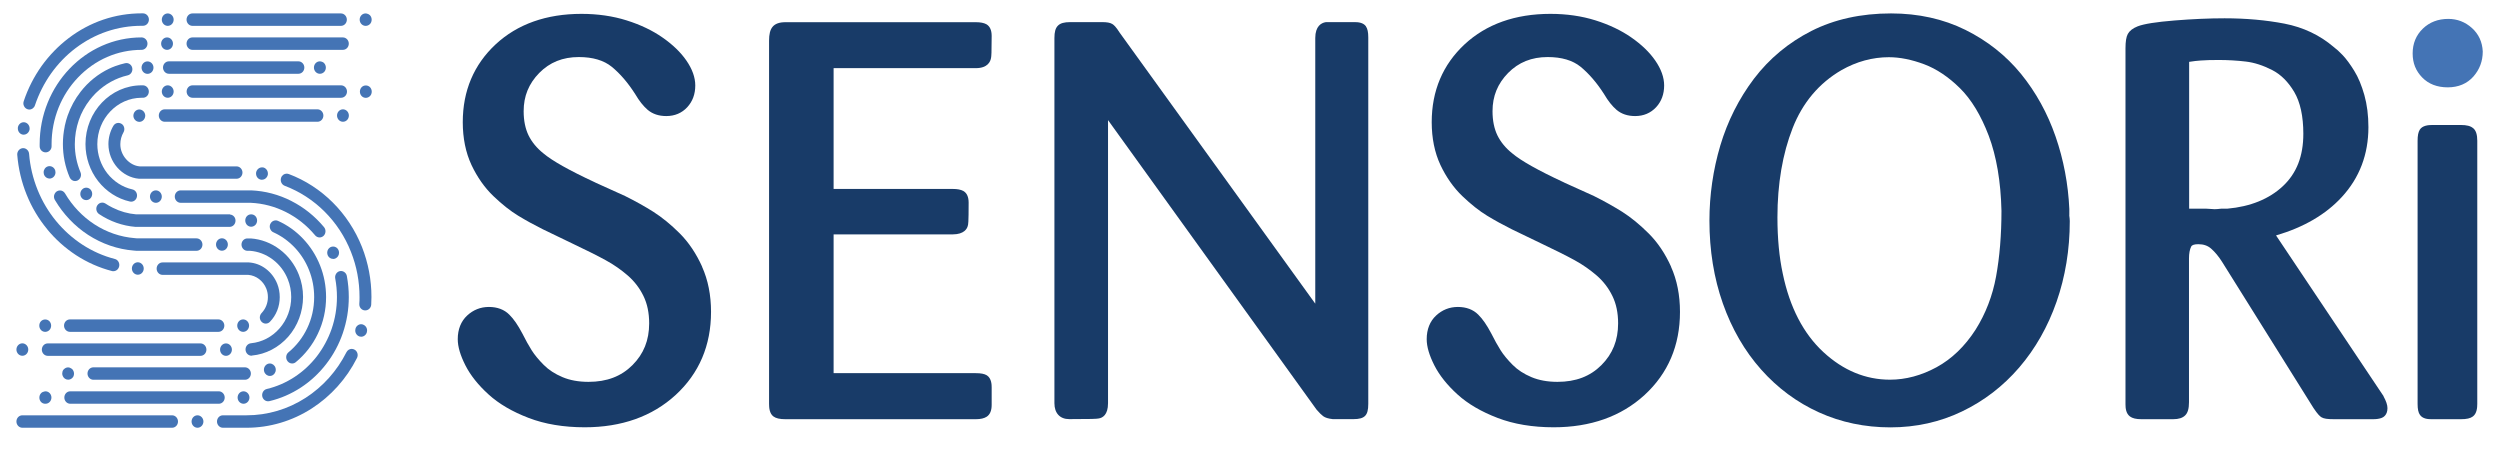 <?xml version="1.0" encoding="UTF-8"?>
<svg xmlns="http://www.w3.org/2000/svg" xmlns:xlink="http://www.w3.org/1999/xlink" id="Layer_1" viewBox="0 0 333.43 60">
  <a>
    <path id="fullLogo" d="M93.65,35.58c-.79-1.75-1.79-3.25-2.99-4.45-1.18-1.18-2.36-2.14-3.52-2.88-1.14-.72-2.41-1.43-3.78-2.11l-3.87-1.75-.16-.08c-3.38-1.57-5.68-2.86-6.85-3.85-.88-.7-1.55-1.51-1.99-2.41-.43-.89-.65-1.97-.65-3.22,0-2.01.68-3.67,2.08-5.1,1.4-1.42,3.13-2.12,5.28-2.12,1.86,0,3.33.44,4.38,1.29,1.13.92,2.19,2.16,3.15,3.67.52.89,1.08,1.59,1.65,2.08.65.55,1.48.83,2.48.83,1.13,0,2.08-.4,2.8-1.18.71-.77,1.07-1.74,1.07-2.9,0-1.07-.4-2.19-1.19-3.33-.75-1.09-1.82-2.12-3.17-3.06-1.34-.94-2.95-1.71-4.8-2.29-1.84-.58-3.86-.87-6.02-.87-4.69,0-8.54,1.37-11.44,4.06-2.91,2.71-4.39,6.2-4.39,10.38,0,2.14.39,4.06,1.16,5.71.77,1.63,1.75,3.03,2.93,4.16,1.15,1.1,2.26,1.98,3.3,2.61,1,.61,2.11,1.22,3.31,1.82l3.94,1.9c1.81.86,3.3,1.6,4.41,2.21,1.07.58,2.07,1.28,2.97,2.06.87.76,1.57,1.67,2.08,2.72.51,1.04.76,2.26.76,3.65,0,2.25-.73,4.07-2.23,5.57s-3.42,2.23-5.86,2.23c-1.31,0-2.48-.21-3.47-.63-1-.42-1.85-.97-2.5-1.63-.69-.69-1.23-1.35-1.61-1.95-.4-.63-.81-1.38-1.25-2.25-.58-1.1-1.14-1.92-1.74-2.51-.67-.67-1.59-1.02-2.71-1.02s-2.09.39-2.9,1.14c-.83.77-1.26,1.84-1.26,3.16,0,1,.34,2.15,1.03,3.51.67,1.31,1.7,2.61,3.08,3.86,1.37,1.25,3.17,2.3,5.34,3.13,2.16.83,4.68,1.25,7.48,1.25,4.93,0,9.01-1.45,12.13-4.31,3.13-2.88,4.72-6.6,4.72-11.08,0-2.23-.4-4.26-1.2-6.03" fill="#183b68"></path>
  </a>
  <a>
    <path id="fullLogo-2" data-name="fullLogo" d="M131.62,50.06c-.32-.2-.79-.29-1.48-.29h-18.96v-18.51h15.89c1.52,0,1.93-.77,2.01-1.16.05-.16.11-.33.11-3.07,0-.77-.24-1.29-.71-1.56-.33-.18-.8-.27-1.41-.27h-15.89V9.09h18.96c1.63,0,1.97-.92,2.04-1.39.04-.19.08-.68.08-2.91,0-.77-.24-1.29-.71-1.56-.33-.18-.8-.27-1.41-.27h-25.38c-.83,0-1.4.21-1.74.64-.31.39-.45.97-.45,1.84v48.42c0,.53.06,1.29.58,1.68.34.25.83.37,1.61.37h25.38c.64,0,1.12-.11,1.47-.34.43-.29.65-.81.65-1.56v-2.34c0-.3,0-1.2-.64-1.61" fill="#183b68"></path>
  </a>
  <a>
    <path id="fullLogo-3" data-name="fullLogo" d="M182.18,3.51c-.36-.5-1.03-.56-1.51-.56h-3.79l-.14.02c-.49.1-1.32.5-1.32,2.1v35.43l-26.07-36.12c-.53-.84-.81-1.07-1.02-1.19-.29-.17-.71-.24-1.35-.24h-4.23c-.82,0-1.32.14-1.65.47-.33.33-.47.83-.47,1.65v48.71c0,1.33.74,2.12,1.97,2.12,2.94,0,3.68-.03,3.95-.09.49-.08,1.23-.46,1.23-2.03V16.02l27.81,38.61c.38.44.67.72.89.88.28.2.66.32,1.27.39h2.77c.76,0,1.24-.13,1.54-.43.3-.3.43-.79.43-1.61V5c0-.72-.1-1.17-.32-1.49" fill="#183b68"></path>
  </a>
  <a>
    <path id="fullLogo-4" data-name="fullLogo" d="M222.88,35.58c-.79-1.75-1.79-3.25-3-4.45-1.18-1.18-2.36-2.14-3.52-2.88-1.14-.71-2.41-1.43-3.78-2.11l-3.87-1.75-.16-.08c-3.38-1.57-5.68-2.86-6.85-3.85-.88-.7-1.55-1.51-1.99-2.41-.43-.89-.65-1.97-.65-3.22,0-2.01.68-3.67,2.08-5.1,1.4-1.42,3.13-2.12,5.28-2.12,1.86,0,3.33.44,4.38,1.29,1.12.92,2.19,2.16,3.15,3.67.52.89,1.08,1.59,1.65,2.08.65.55,1.48.83,2.48.83,1.13,0,2.07-.4,2.8-1.18.71-.77,1.07-1.74,1.07-2.9,0-1.07-.4-2.19-1.19-3.33-.75-1.09-1.82-2.12-3.17-3.06-1.34-.94-2.95-1.71-4.79-2.29-1.84-.58-3.86-.87-6.02-.87-4.69,0-8.54,1.37-11.44,4.06-2.91,2.71-4.39,6.2-4.39,10.38,0,2.14.39,4.06,1.16,5.71.77,1.63,1.75,3.03,2.93,4.16,1.15,1.1,2.26,1.98,3.3,2.61,1,.61,2.11,1.22,3.31,1.82l3.94,1.9c1.81.86,3.3,1.6,4.41,2.21,1.07.58,2.06,1.28,2.97,2.06.87.76,1.57,1.67,2.08,2.72.51,1.04.76,2.26.76,3.65,0,2.25-.73,4.07-2.23,5.57-1.5,1.5-3.42,2.23-5.86,2.23-1.31,0-2.47-.21-3.47-.63-1-.42-1.85-.97-2.5-1.63-.69-.69-1.23-1.35-1.61-1.95-.4-.63-.81-1.38-1.25-2.25-.58-1.1-1.14-1.92-1.74-2.51-.67-.67-1.59-1.02-2.71-1.02s-2.09.39-2.9,1.14c-.83.77-1.26,1.84-1.26,3.16,0,1,.34,2.15,1.03,3.51.67,1.31,1.7,2.61,3.08,3.86,1.37,1.25,3.17,2.3,5.34,3.13,2.16.83,4.68,1.25,7.48,1.25,4.93,0,9.01-1.45,12.13-4.31,3.13-2.88,4.72-6.6,4.72-11.08,0-2.23-.4-4.26-1.2-6.03" fill="#183b68"></path>
  </a>
  <path id="fullLogo-5" data-name="fullLogo" d="M275.99,28.7v-.83c-.15-3.31-.76-6.56-1.83-9.65-1.07-3.1-2.62-5.91-4.61-8.36-2-2.45-4.5-4.43-7.43-5.88-2.93-1.45-6.27-2.19-9.91-2.19-3.99,0-7.56.79-10.62,2.34-3.05,1.55-5.62,3.69-7.66,6.37-2.01,2.66-3.52,5.66-4.49,8.91-.96,3.24-1.45,6.61-1.45,10.02,0,3.96.6,7.67,1.79,11.04,1.19,3.38,2.91,6.35,5.1,8.81,2.2,2.48,4.8,4.4,7.72,5.72,2.93,1.33,6.13,2,9.53,2s6.61-.71,9.54-2.12c2.93-1.4,5.5-3.38,7.64-5.87,2.14-2.49,3.82-5.44,4.98-8.77,1.16-3.32,1.76-6.94,1.76-10.74,0-.16-.02-.46-.07-.8M251.93,7.63c1.46,0,3.04.32,4.7.94,1.65.62,3.25,1.69,4.77,3.19,1.52,1.5,2.81,3.63,3.84,6.34,1.03,2.73,1.61,6.1,1.7,10.02,0,3.19-.24,6.14-.72,8.76-.47,2.57-1.39,4.96-2.74,7.1-1.43,2.22-3.18,3.9-5.2,5-2.02,1.1-4.11,1.66-6.21,1.66-3.25,0-6.23-1.23-8.87-3.67-2.67-2.46-4.5-5.98-5.43-10.48-.47-2.17-.71-4.7-.71-7.5,0-4.46.68-8.47,2.03-11.91,1.32-3.37,3.51-5.98,6.5-7.72,2.02-1.15,4.15-1.73,6.35-1.73" fill="#183b68"></path>
  <path id="fullLogo-6" data-name="fullLogo" d="M317.91,52.85l-14.35-21.45c3.69-1.08,6.64-2.8,8.77-5.12,2.36-2.56,3.55-5.69,3.55-9.32,0-1.56-.18-3-.54-4.28-.36-1.27-.81-2.37-1.36-3.25-.53-.86-1.04-1.55-1.51-2.05-.46-.49-.89-.87-1.22-1.11-1.84-1.58-4.05-2.63-6.58-3.12-2.44-.47-5.13-.71-7.98-.71-2.04,0-4.28.1-6.66.29-2.45.2-4.06.45-4.92.78-.66.26-1.09.6-1.32,1.02-.21.39-.31,1-.31,1.92v47.48c0,.5.06,1.21.59,1.61.33.25.82.37,1.53.37h4.23c.75,0,1.27-.17,1.61-.51.35-.34.51-.9.51-1.76v-19.18c0-.66.1-1.19.29-1.57.11-.22.43-.32.95-.32.7,0,1.25.19,1.7.58.53.46,1.02,1.06,1.47,1.77l12.19,19.49c.6.9.88,1.13,1.08,1.25.3.18.78.25,1.64.25h5.25c.42,0,.77-.05,1.07-.15.25-.08.83-.38.83-1.32,0-.43-.17-.93-.53-1.59M291.97,8.25c.56-.09,1.08-.15,1.54-.18.65-.05,1.45-.07,2.39-.07,1.23,0,2.45.07,3.63.21,1.12.13,2.3.51,3.51,1.13,1.16.59,2.15,1.58,2.95,2.93.8,1.36,1.21,3.24,1.21,5.57,0,2.98-.89,5.26-2.72,6.98-1.83,1.72-4.35,2.74-7.41,3.01h-.81c-.4.05-.72.07-.89.07l-1.14-.07h-2.26V8.25Z" fill="#183b68"></path>
  <a>
    <path id="fullLogo-7" data-name="fullLogo" d="M329.85,17.1c-.34-.3-.87-.43-1.65-.43h-3.79c-.55,0-1.33.07-1.68.63-.2.33-.29.78-.29,1.48v35.08c0,.72.1,1.18.32,1.48.36.51,1.03.57,1.51.57h3.94c.77,0,1.27-.11,1.61-.37.52-.4.58-1.15.58-1.68V18.78c0-.82-.17-1.36-.54-1.68" fill="#183b68"></path>
  </a>
  <a>
    <path id="fullLogo-8" data-name="fullLogo" d="M329.68,3.73c-.89-.8-1.95-1.21-3.15-1.21-1.36,0-2.5.44-3.39,1.3-.9.87-1.36,1.98-1.36,3.3s.43,2.34,1.27,3.21c.84.87,1.99,1.32,3.41,1.32s2.58-.49,3.43-1.45c.82-.94,1.24-2.05,1.24-3.33-.06-1.27-.54-2.32-1.45-3.14" fill="#4474b5"></path>
  </a>
  <a>
    <path id="fullLogo-9" data-name="fullLogo" d="M6.03,44.26c.21,0,.41-.09.56-.24.15-.15.23-.37.23-.59s-.08-.43-.23-.59c-.3-.31-.82-.31-1.12,0-.15.15-.23.37-.23.59s.08.43.23.59c.15.16.35.24.56.24" fill="#4474b5"></path>
  </a>
  <a>
    <path id="fullLogo-10" data-name="fullLogo" d="M8.54,43.43c0,.46.36.83.79.83h19.8c.44,0,.79-.37.79-.83s-.36-.83-.79-.83H9.33c-.44,0-.79.37-.79.83" fill="#4474b5"></path>
  </a>
  <a>
    <path id="fullLogo-11" data-name="fullLogo" d="M3.06,17.96s.07,0,.1,0c.4,0,.73-.31.79-.72h0s0-.07,0-.11c0-.41-.3-.77-.69-.82-.43-.06-.83.27-.88.72,0,.03,0,.07,0,.11,0,.42.3.77.69.82" fill="#4474b5"></path>
  </a>
  <a>
    <path id="fullLogo-12" data-name="fullLogo" d="M6.26,30.54c1.12,1.37,2.43,2.54,3.88,3.49,1.49.97,3.1,1.68,4.79,2.12.06.02.12.02.19.02.37,0,.68-.26.77-.63.05-.22.02-.44-.09-.63-.11-.19-.28-.32-.48-.37,0,0,0,0,0,0-1.53-.39-2.99-1.04-4.33-1.91-1.32-.86-2.5-1.92-3.52-3.16-1.02-1.24-1.84-2.63-2.45-4.13-.62-1.54-1.01-3.16-1.14-4.82-.03-.45-.42-.8-.85-.76-.44.04-.76.44-.73.89.15,1.84.57,3.63,1.26,5.33.67,1.66,1.58,3.19,2.71,4.56" fill="#4474b5"></path>
  </a>
  <a>
    <path id="fullLogo-13" data-name="fullLogo" d="M3.65,14.56c.08.03.17.05.26.05.34,0,.64-.22.75-.56.51-1.52,1.24-2.96,2.16-4.26.92-1.29,2.01-2.42,3.25-3.36,2.58-1.96,5.62-2.99,8.81-2.99h.19c.44,0,.79-.37.79-.83s-.36-.83-.79-.83h-.18c-3.52,0-6.89,1.14-9.74,3.31-1.37,1.04-2.58,2.29-3.6,3.71-1.02,1.44-1.83,3.02-2.39,4.71-.07.21-.06.44.04.63.09.2.25.35.45.42" fill="#4474b5"></path>
  </a>
  <a>
    <path id="fullLogo-14" data-name="fullLogo" d="M25.67,3.45h19.8c.44,0,.79-.37.79-.83s-.36-.83-.79-.83h-19.8c-.44,0-.79.37-.79.83s.36.83.79.83" fill="#4474b5"></path>
  </a>
  <a>
    <path id="fullLogo-15" data-name="fullLogo" d="M22.37,3.45c.44,0,.79-.37.79-.83s-.36-.83-.79-.83-.79.37-.79.83.36.83.79.83" fill="#4474b5"></path>
  </a>
  <a>
    <path id="fullLogo-16" data-name="fullLogo" d="M34.65,42.32c0,.22.08.43.23.59.15.16.35.25.56.25s.41-.08.56-.24c.85-.88,1.31-2.05,1.31-3.29,0-.62-.11-1.21-.33-1.77-.32-.8-.84-1.49-1.51-2-.67-.51-1.46-.81-2.28-.86h-11.51c-.44,0-.79.37-.79.83s.36.83.79.83h11.43c1.06.08,2,.81,2.41,1.84.14.37.21.72.21,1.13,0,.8-.3,1.55-.84,2.12-.15.16-.23.36-.24.59" fill="#4474b5"></path>
  </a>
  <a>
    <path id="fullLogo-17" data-name="fullLogo" d="M48.76,3.45s0,0,.01,0,0,0,.01,0c.21,0,.41-.09.56-.24.15-.15.23-.37.23-.59s-.08-.43-.23-.59c-.1-.1-.23-.17-.36-.2-.07-.02-.14-.04-.22-.04-.44,0-.79.37-.79.83s.36.83.79.83" fill="#4474b5"></path>
  </a>
  <a>
    <path id="fullLogo-18" data-name="fullLogo" d="M18.38,36.64c.44,0,.79-.37.79-.83s-.36-.83-.79-.83-.79.37-.79.83.36.83.79.83" fill="#4474b5"></path>
  </a>
  <a>
    <path id="fullLogo-19" data-name="fullLogo" d="M32.43,42.6c-.44,0-.79.37-.79.83s.36.83.79.83.79-.37.79-.83-.36-.83-.79-.83" fill="#4474b5"></path>
  </a>
  <a>
    <path id="fullLogo-20" data-name="fullLogo" d="M21.97,16.24h20.37c.44,0,.79-.37.79-.83s-.36-.83-.79-.83h-20.37c-.44,0-.79.37-.79.83s.36.83.79.83" fill="#4474b5"></path>
  </a>
  <a>
    <path id="fullLogo-21" data-name="fullLogo" d="M32.34,23.02c0-.46-.36-.83-.79-.83h-12.91c-.67-.05-1.34-.41-1.83-.97-.5-.57-.77-1.28-.76-2,0-.55.15-1.1.42-1.57.11-.19.14-.41.09-.63-.05-.22-.17-.4-.36-.51-.12-.08-.27-.12-.41-.12-.28,0-.53.15-.67.39-.43.73-.66,1.58-.66,2.44.01,2.39,1.81,4.42,4.08,4.62h13.01c.44,0,.79-.37.79-.83" fill="#4474b5"></path>
  </a>
  <a>
    <path id="fullLogo-22" data-name="fullLogo" d="M38.5,23.21c-.09-.03-.18-.05-.27-.05-.33,0-.63.22-.74.55-.07.21-.06.43.03.64.09.2.25.35.45.43h0c4,1.51,7.23,4.72,8.84,8.82.76,1.91,1.14,3.94,1.14,6.03,0,.3,0,.6-.03.9-.03.46.31.85.75.87.01,0,.03,0,.05,0,.42,0,.77-.34.79-.78.02-.33.03-.67.03-1,0-2.31-.43-4.55-1.26-6.67-1.79-4.52-5.35-8.08-9.77-9.74" fill="#4474b5"></path>
  </a>
  <a>
    <path id="fullLogo-23" data-name="fullLogo" d="M22.94,55.39H2.98c-.44,0-.79.37-.79.83s.36.83.79.83h19.97c.44,0,.79-.37.79-.83s-.36-.83-.79-.83" fill="#4474b5"></path>
  </a>
  <a>
    <path id="fullLogo-24" data-name="fullLogo" d="M47.28,46.63c-.11-.06-.24-.1-.37-.1-.29,0-.56.17-.7.44h0c-1.26,2.5-3.15,4.61-5.45,6.09-2.37,1.53-5.09,2.33-7.88,2.33h-3.15c-.44,0-.79.37-.79.83s.36.83.79.83h3.15c3.08,0,6.09-.89,8.71-2.58,2.54-1.64,4.63-3.96,6.02-6.72.1-.2.12-.42.06-.63-.06-.21-.2-.39-.39-.49" fill="#4474b5"></path>
  </a>
  <a>
    <path id="fullLogo-25" data-name="fullLogo" d="M26.34,55.39c-.44,0-.79.37-.79.83s.36.83.79.83.79-.37.79-.83-.36-.83-.79-.83" fill="#4474b5"></path>
  </a>
  <a>
    <path id="fullLogo-26" data-name="fullLogo" d="M18.58,16.25s.05,0,.07,0c.4-.03.72-.4.72-.82,0-.02,0-.05,0-.07-.04-.45-.42-.79-.85-.76-.41.04-.72.4-.73.82,0,.02,0,.05,0,.07.04.43.38.76.79.76" fill="#4474b5"></path>
  </a>
  <a>
    <path id="fullLogo-27" data-name="fullLogo" d="M48.38,43.27c-.07-.02-.14-.03-.21-.03-.35,0-.67.25-.76.61-.02.08-.03.15-.03.23,0,.37.24.7.58.8.07.02.14.03.21.03.35,0,.67-.25.76-.61.02-.07.03-.15.03-.23,0-.37-.24-.69-.58-.79" fill="#4474b5"></path>
  </a>
  <a>
    <path id="fullLogo-28" data-name="fullLogo" d="M35.04,22.33c-.43-.06-.83.27-.89.72,0,.03,0,.07,0,.1,0,.42.29.77.69.82.03,0,.07,0,.1,0,.4,0,.73-.31.79-.72,0-.04,0-.07,0-.11,0-.41-.3-.77-.69-.82" fill="#4474b5"></path>
  </a>
  <a>
    <path id="fullLogo-29" data-name="fullLogo" d="M45.74,16.24c.44,0,.79-.37.79-.83s-.36-.83-.79-.83-.79.37-.79.83.36.83.79.83" fill="#4474b5"></path>
  </a>
  <a>
    <path id="fullLogo-30" data-name="fullLogo" d="M30.39,32.61c0-.46-.36-.83-.79-.83s-.79.37-.79.83.36.83.79.83.79-.37.79-.83" fill="#4474b5"></path>
  </a>
  <a>
    <path id="fullLogo-31" data-name="fullLogo" d="M22.28,6.65c.44,0,.79-.37.79-.83s-.36-.83-.79-.83-.79.37-.79.83.36.83.79.83" fill="#4474b5"></path>
  </a>
  <a>
    <path id="fullLogo-32" data-name="fullLogo" d="M27.53,46.63c0-.46-.36-.83-.79-.83H6.37c-.44,0-.79.37-.79.83s.36.83.79.83h20.37c.44,0,.79-.37.79-.83" fill="#4474b5"></path>
  </a>
  <a>
    <path id="fullLogo-33" data-name="fullLogo" d="M29.35,46.63c0,.46.36.83.79.83s.79-.37.79-.83-.36-.83-.79-.83-.79.37-.79.83" fill="#4474b5"></path>
  </a>
  <a>
    <path id="fullLogo-34" data-name="fullLogo" d="M25.67,4.99c-.44,0-.79.37-.79.83s.36.83.79.83h20.06c.44,0,.79-.37.79-.83s-.36-.83-.79-.83h-20.06Z" fill="#4474b5"></path>
  </a>
  <a>
    <path id="fullLogo-35" data-name="fullLogo" d="M11.74,31.32c1.84,1.2,3.95,1.93,6.11,2.1l.35.03h8.01c.44,0,.79-.37.79-.83s-.36-.83-.79-.83h-7.92l-.32-.03c-1.9-.15-3.77-.79-5.39-1.85-1.58-1.03-2.93-2.45-3.91-4.12-.15-.25-.4-.39-.67-.39-.15,0-.29.04-.42.12-.18.12-.3.3-.36.52-.05.22-.01.44.1.63,1.11,1.88,2.64,3.49,4.42,4.65" fill="#4474b5"></path>
  </a>
  <a>
    <path id="fullLogo-36" data-name="fullLogo" d="M33.6,47.42c1.85-.17,3.57-1.07,4.84-2.51,1.27-1.45,1.97-3.33,1.98-5.3,0-1.04-.19-2.05-.57-2.99-.53-1.34-1.41-2.51-2.55-3.36-1.14-.86-2.47-1.36-3.85-1.46h-.45c-.44,0-.79.36-.79.82s.36.83.79.83h.34c1.08.08,2.13.48,3.04,1.16.9.68,1.6,1.6,2.01,2.65.3.74.45,1.54.45,2.36,0,1.55-.55,3.03-1.56,4.18-1,1.14-2.35,1.84-3.81,1.98-.43.04-.76.44-.72.9.04.43.38.76.79.76.03,0,.05,0,.07,0" fill="#4474b5"></path>
  </a>
  <a>
    <path id="fullLogo-37" data-name="fullLogo" d="M2.98,47.45c.44,0,.79-.37.79-.83s-.36-.83-.79-.83-.79.37-.79.83.36.83.79.83" fill="#4474b5"></path>
  </a>
  <a>
    <path id="fullLogo-38" data-name="fullLogo" d="M19.67,5.82c0-.46-.36-.83-.79-.83-7.49,0-13.59,6.39-13.59,14.24,0,.09,0,.18,0,.28,0,.45.36.81.79.81h.02c.21,0,.41-.09.56-.25.15-.16.23-.37.22-.59,0-.08,0-.17,0-.25,0-1.7.32-3.34.94-4.89.61-1.5,1.47-2.84,2.58-4,2.27-2.38,5.28-3.69,8.48-3.69.44,0,.79-.37.79-.83" fill="#4474b5"></path>
  </a>
  <a>
    <path id="fullLogo-39" data-name="fullLogo" d="M6.61,23.82c.07,0,.15-.01.22-.04.34-.1.57-.43.57-.79,0-.08-.01-.16-.03-.24-.1-.35-.41-.59-.76-.59-.07,0-.15,0-.22.03-.34.1-.57.43-.57.79,0,.08.01.16.03.24.1.35.41.59.76.59" fill="#4474b5"></path>
  </a>
  <a>
    <path id="fullLogo-40" data-name="fullLogo" d="M48.23,11.63c-.15.16-.23.37-.23.59s.08.43.23.59c.15.16.35.24.56.24s.41-.09.56-.24c.15-.15.23-.37.23-.59s-.08-.43-.23-.59c-.3-.31-.82-.31-1.12,0" fill="#4474b5"></path>
  </a>
  <a>
    <path id="fullLogo-41" data-name="fullLogo" d="M25.68,13.04h19.81c.44,0,.79-.37.79-.83s-.36-.83-.79-.83h-19.81c-.44,0-.79.37-.79.83s.36.83.79.83" fill="#4474b5"></path>
  </a>
  <a>
    <path id="fullLogo-42" data-name="fullLogo" d="M38.87,26.81c-1.69-.86-3.5-1.34-5.37-1.42h-9.4c-.44,0-.79.37-.79.83s.36.83.79.83h9.34c3.28.14,6.41,1.72,8.58,4.33.15.18.37.29.6.29.19,0,.37-.07.52-.2.33-.3.36-.83.08-1.17-1.22-1.46-2.67-2.63-4.34-3.48" fill="#4474b5"></path>
  </a>
  <a>
    <path id="fullLogo-43" data-name="fullLogo" d="M35.58,51.88c-.43.1-.69.55-.6.99.08.38.4.65.77.65.06,0,.12,0,.18-.02,1.49-.35,2.91-.97,4.21-1.82,1.28-.84,2.41-1.89,3.36-3.12.96-1.24,1.71-2.63,2.22-4.12.53-1.55.8-3.17.8-4.82,0-.95-.09-1.89-.26-2.81-.08-.44-.51-.74-.93-.65-.21.04-.38.17-.5.35-.12.19-.16.41-.12.62.15.81.23,1.64.23,2.48,0,1.46-.24,2.89-.71,4.26-.46,1.32-1.12,2.54-1.96,3.64-1.7,2.2-4.07,3.75-6.69,4.37" fill="#4474b5"></path>
  </a>
  <a>
    <path id="fullLogo-44" data-name="fullLogo" d="M32.48,52.19c-.44,0-.79.37-.79.83s.36.83.79.83.79-.37.79-.83-.36-.83-.79-.83" fill="#4474b5"></path>
  </a>
  <a>
    <path id="fullLogo-45" data-name="fullLogo" d="M44.43,34.54c.12,0,.24-.03.35-.09.27-.14.44-.42.44-.74,0-.13-.03-.25-.08-.37-.13-.29-.41-.46-.71-.46-.12,0-.24.03-.35.08-.27.14-.44.42-.44.74,0,.13.03.25.08.37h0c.13.29.41.46.71.46" fill="#4474b5"></path>
  </a>
  <a>
    <path id="fullLogo-46" data-name="fullLogo" d="M9.37,53.85h19.81c.44,0,.79-.37.79-.83s-.36-.83-.79-.83H9.37c-.44,0-.79.37-.79.83s.36.83.79.83" fill="#4474b5"></path>
  </a>
  <a>
    <path id="fullLogo-47" data-name="fullLogo" d="M19.08,11.38h-.2c-4.12,0-7.48,3.52-7.48,7.84,0,1.79.6,3.55,1.69,4.94,1.08,1.38,2.58,2.35,4.24,2.72.05.01.11.02.16.02.37,0,.7-.27.77-.66.09-.44-.18-.89-.61-.98-1.3-.29-2.48-1.05-3.34-2.14-.86-1.1-1.33-2.49-1.33-3.89,0-3.4,2.65-6.18,5.89-6.19h.19c.44,0,.79-.37.79-.83s-.36-.83-.79-.83" fill="#4474b5"></path>
  </a>
  <a>
    <path id="fullLogo-48" data-name="fullLogo" d="M21.58,12.21c0,.46.36.83.79.83s.79-.37.79-.83-.36-.83-.79-.83-.79.37-.79.83" fill="#4474b5"></path>
  </a>
  <a>
    <path id="fullLogo-49" data-name="fullLogo" d="M20.79,25.39c-.44,0-.79.37-.79.83s.36.83.79.83.79-.37.79-.83-.36-.83-.79-.83" fill="#4474b5"></path>
  </a>
  <a>
    <path id="fullLogo-50" data-name="fullLogo" d="M5.47,53.61c.15.16.35.24.56.24,0,0,.01,0,.02,0s.01,0,.02,0c.44,0,.79-.37.79-.83s-.36-.83-.79-.83c-.06,0-.13.01-.18.03-.15.03-.3.1-.41.22-.15.15-.23.37-.23.59s.08.43.23.59" fill="#4474b5"></path>
  </a>
  <a>
    <path id="fullLogo-51" data-name="fullLogo" d="M40.41,31.83c-.96-1.01-2.08-1.81-3.33-2.37-.1-.05-.21-.07-.31-.07-.32,0-.6.2-.73.5-.08.2-.09.43,0,.64.08.21.23.37.42.45,1.06.48,2.01,1.16,2.83,2.02.83.87,1.48,1.89,1.93,3.03.45,1.13.68,2.34.68,3.59,0,1.46-.31,2.86-.93,4.16-.59,1.24-1.45,2.35-2.5,3.21-.34.28-.4.81-.13,1.17.15.2.38.32.62.32.18,0,.35-.06.49-.18,1.23-1.01,2.25-2.32,2.94-3.78.73-1.53,1.1-3.18,1.1-4.9,0-1.46-.27-2.89-.8-4.22-.53-1.33-1.29-2.53-2.27-3.56" fill="#4474b5"></path>
  </a>
  <a>
    <path id="fullLogo-52" data-name="fullLogo" d="M35.99,48.48c-.08,0-.17.01-.25.04,0,0,0,0,0,0h0c-.2.07-.36.22-.46.42-.09.2-.11.42-.04.63.11.34.41.57.75.57.08,0,.17-.01.25-.04h0s0,0,0,0h0c.32-.11.54-.43.54-.78,0-.09-.01-.18-.04-.27-.11-.34-.41-.57-.75-.57" fill="#4474b5"></path>
  </a>
  <a>
    <path id="fullLogo-53" data-name="fullLogo" d="M32.67,48.99H12.46c-.44,0-.79.37-.79.83s.36.83.79.83h20.21c.44,0,.79-.37.79-.83s-.36-.83-.79-.83" fill="#4474b5"></path>
  </a>
  <a>
    <path id="fullLogo-54" data-name="fullLogo" d="M8.34,49.58s-.02.05-.02.08c0,.05-.02.11-.02.16s0,.11.02.16c.01.05.03.1.04.15,0,0,0,0,0,0,.12.3.4.51.73.51.21,0,.4-.09.54-.22,0,0,.02-.01.02-.02.03-.03.05-.06.07-.09,0-.01.02-.02.03-.03.01-.02.02-.04.03-.06.01-.03.03-.05.04-.08,0-.01,0-.03.01-.05.01-.03.02-.07.03-.11,0-.05.01-.11.01-.16s0-.11-.02-.16c0-.03-.01-.05-.02-.07,0-.03-.01-.06-.02-.08,0,0,0-.01-.01-.02-.04-.09-.09-.17-.16-.25-.03-.03-.06-.05-.09-.07-.13-.1-.3-.17-.47-.17s-.34.06-.47.17c-.03.02-.06.05-.09.07-.07.07-.12.15-.16.24,0,0,0,.01-.01.02-.01.03-.02.05-.02.08" fill="#4474b5"></path>
  </a>
  <a>
    <path id="fullLogo-55" data-name="fullLogo" d="M39.8,9.84c.44,0,.79-.37.79-.83s-.36-.83-.79-.83h-17.27c-.44,0-.79.37-.79.83s.36.83.79.83h17.27Z" fill="#4474b5"></path>
  </a>
  <a>
    <path id="fullLogo-56" data-name="fullLogo" d="M11.5,25.03c-.19,0-.37.07-.51.2-.18.16-.28.39-.28.64,0,.2.07.38.19.53,0,0,0,0,0,0,0,0,0,0,0,0h0c.15.19.37.29.6.29.19,0,.37-.07.52-.2.2-.18.3-.45.27-.72,0,0,0,0,0-.01,0-.05-.01-.1-.03-.15h0c-.03-.09-.07-.17-.12-.24-.01-.02-.02-.03-.03-.05h0s0,0,0,0t0,0h0c-.15-.18-.37-.29-.6-.29" fill="#4474b5"></path>
  </a>
  <a>
    <path id="fullLogo-57" data-name="fullLogo" d="M30.68,28.59s-.03,0-.05,0h-12.46c-1.09-.09-2.15-.39-3.14-.89-.03-.02-.06-.04-.1-.05-.13-.07-.26-.14-.39-.21-.04-.02-.08-.05-.12-.07-.12-.07-.24-.14-.35-.22-.13-.09-.28-.13-.43-.13-.27,0-.52.14-.67.38-.24.38-.13.9.24,1.15,1.46.98,3.14,1.57,4.86,1.71h.29s.05,0,.05,0h12.21c.44,0,.79-.37.79-.83s-.33-.79-.74-.82" fill="#4474b5"></path>
  </a>
  <a>
    <path id="fullLogo-58" data-name="fullLogo" d="M16.65,8.44s0,0,0,0c0,0,0,0,0,0-.41.09-.82.22-1.22.36-.01,0-.03,0-.04.01-.12.04-.24.09-.35.14-.02,0-.04.01-.06.02-.13.05-.25.11-.37.17-.01,0-.02,0-.03.01-1.48.7-2.8,1.76-3.83,3.09-.75.96-1.33,2.04-1.74,3.21-.14.4-.25.81-.34,1.22-.01.05-.03.11-.04.16,0,.02,0,.03,0,.05-.16.76-.24,1.54-.24,2.33,0,1.54.3,3.03.9,4.44.13.3.41.5.72.5.11,0,.22-.03.32-.07.19-.09.34-.25.42-.46.08-.21.07-.43-.01-.63,0,0,0,0,0,0h0c-.5-1.19-.76-2.46-.76-3.76,0-1.1.18-2.17.53-3.2.34-.99.84-1.9,1.48-2.72.22-.28.46-.55.71-.81.02-.02.04-.05.07-.07.02-.02.04-.04.06-.06,1.18-1.15,2.63-1.96,4.2-2.32.43-.1.7-.54.61-.99-.09-.44-.52-.73-.94-.63" fill="#4474b5"></path>
  </a>
  <a>
    <path id="fullLogo-59" data-name="fullLogo" d="M19.67,8.19s0,0,0,0c-.44,0-.79.37-.79.83s.36.83.79.83h.01c.44,0,.79-.37.79-.83s-.36-.83-.79-.83c0,0,0,0,0,0" fill="#4474b5"></path>
  </a>
  <a>
    <path id="fullLogo-60" data-name="fullLogo" d="M34.06,30c.15-.16.23-.37.23-.59s-.08-.43-.23-.59c-.3-.31-.83-.31-1.12,0-.15.15-.23.37-.23.59s.09.43.23.59c.15.15.35.24.56.24s.41-.09.56-.24" fill="#4474b5"></path>
  </a>
  <a>
    <path id="fullLogo-61" data-name="fullLogo" d="M42.67,9.84s0,0,0,0c.21,0,.41-.09.56-.24.15-.15.23-.37.23-.59s-.08-.43-.23-.59c-.07-.08-.16-.14-.26-.17-.1-.04-.2-.07-.31-.07-.44,0-.79.37-.79.83s.36.83.79.83c0,0,0,0,0,0" fill="#4474b5"></path>
  </a>
</svg>

